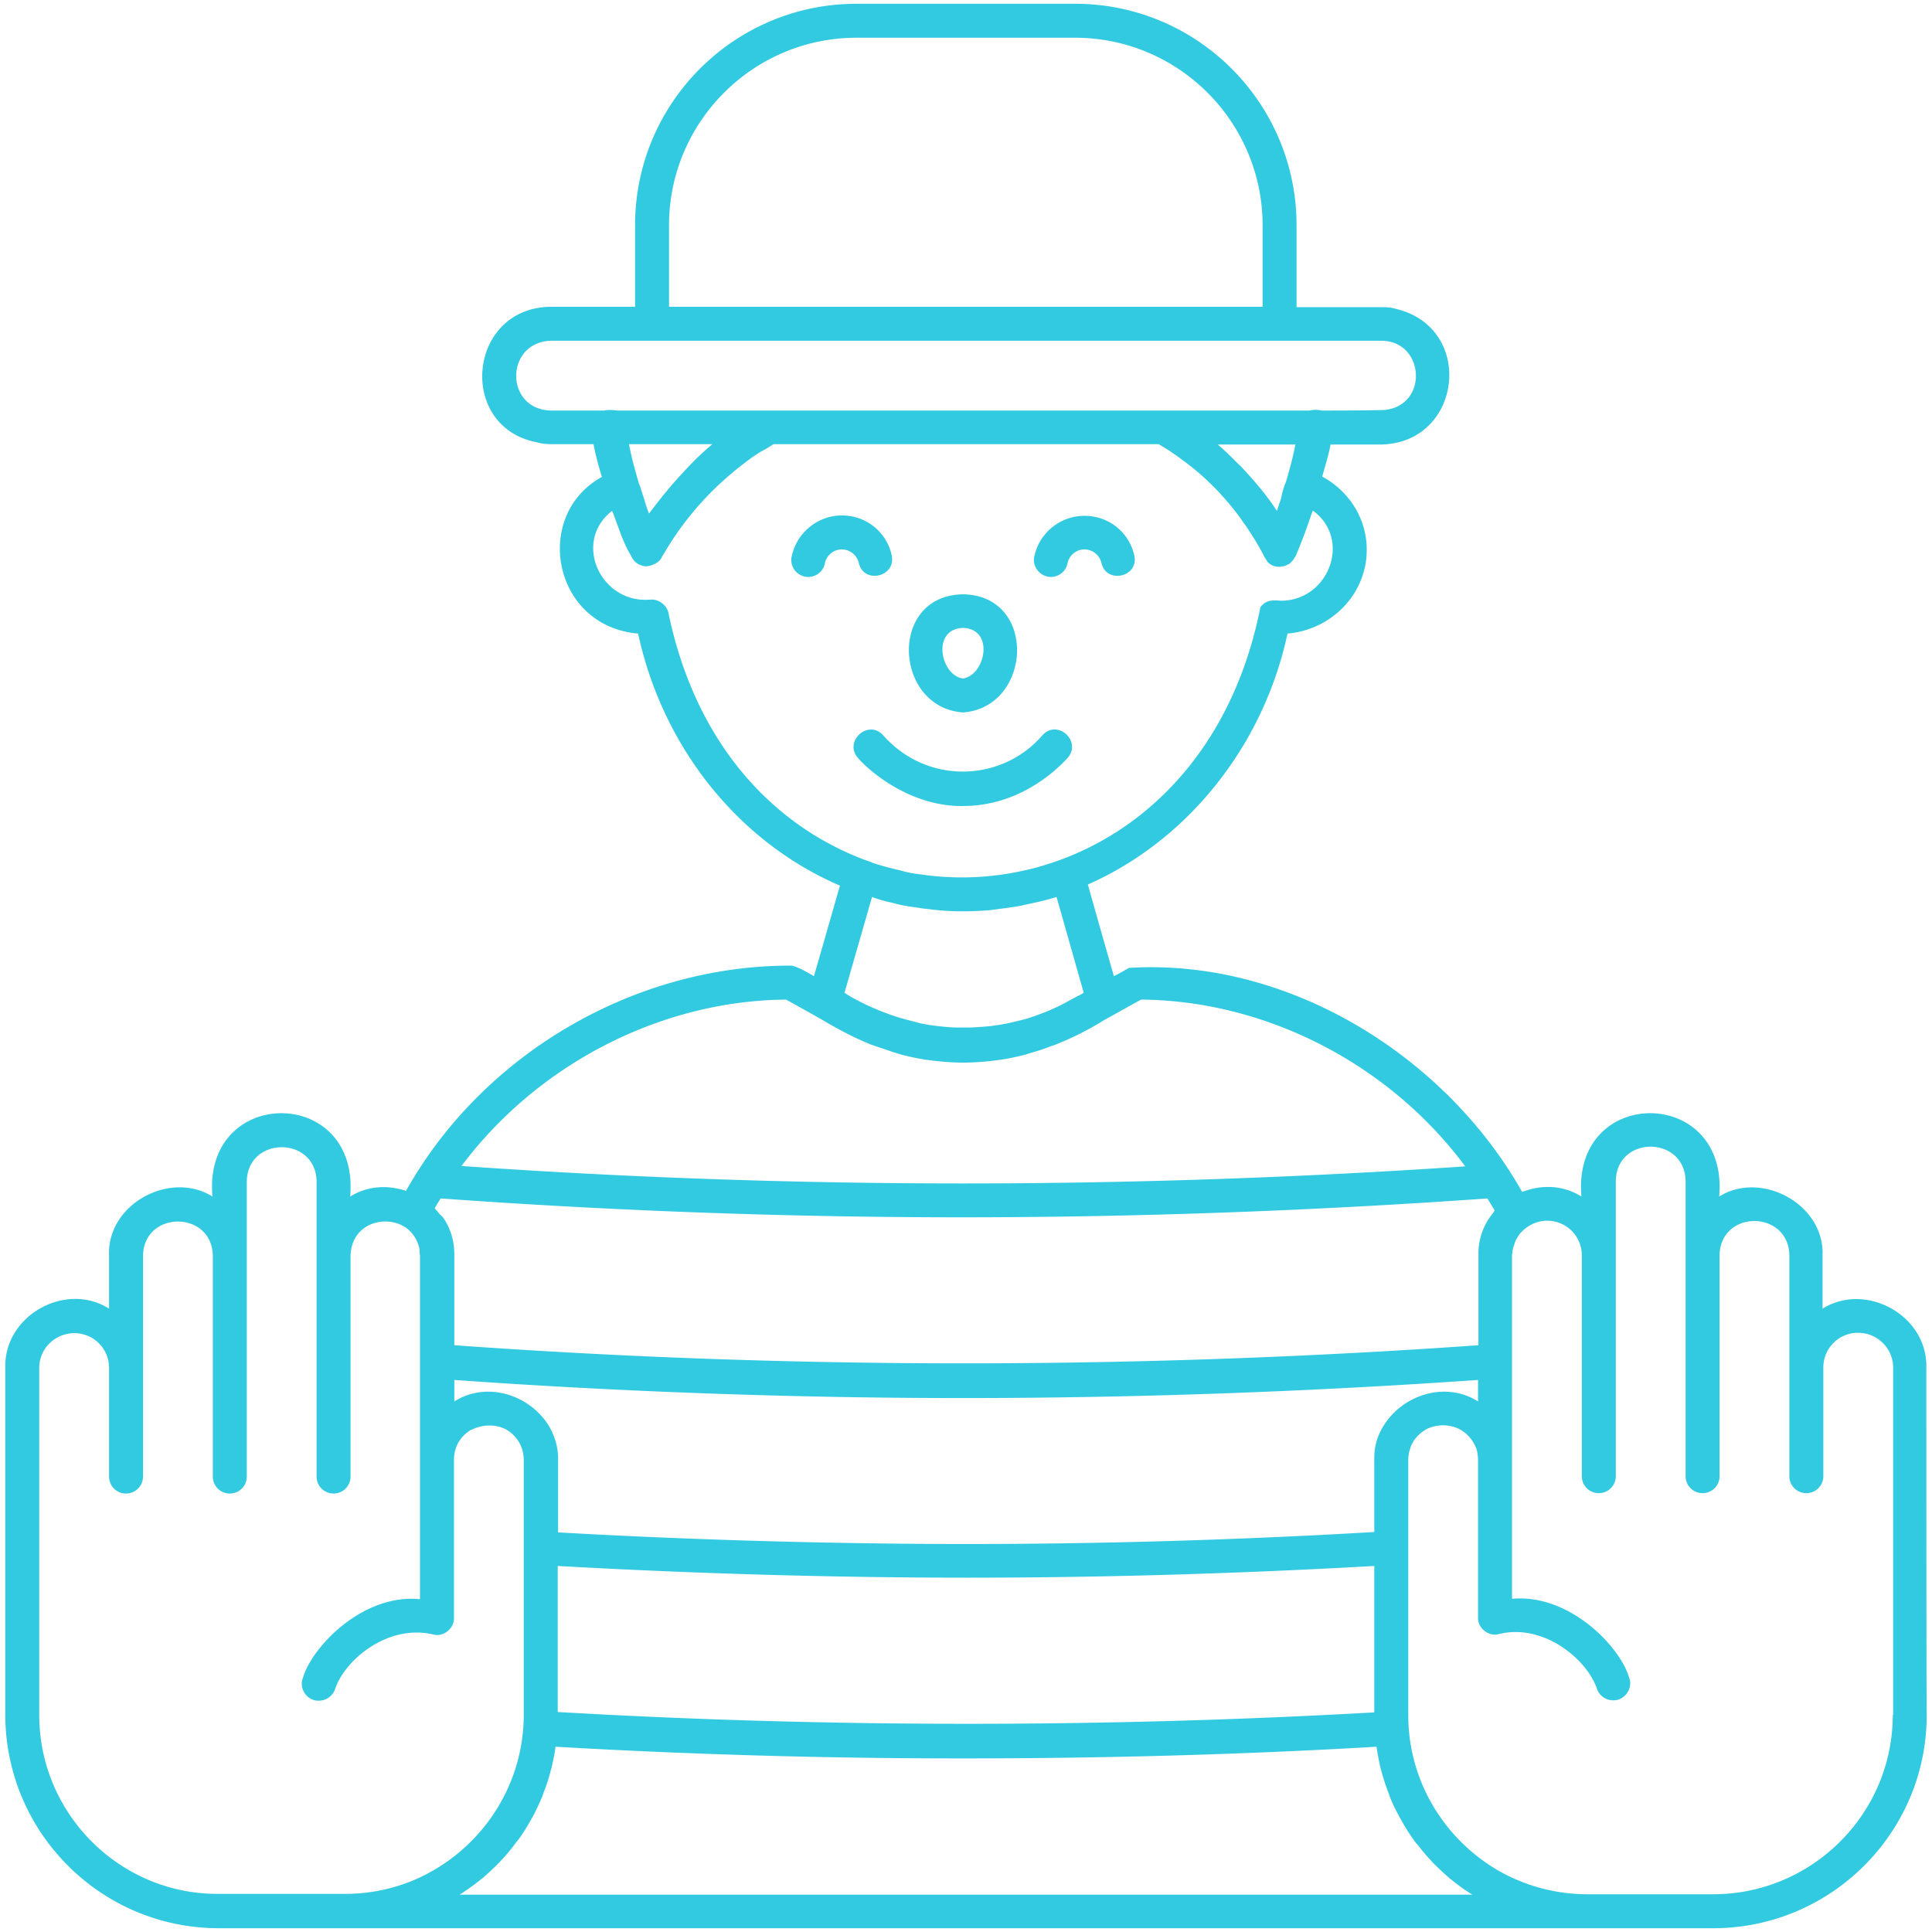 <svg xmlns="http://www.w3.org/2000/svg" version="1.1" xmlns:xlink="http://www.w3.org/1999/xlink" width="512" height="512" x="0" y="0" viewBox="0 0 512 512" style="enable-background:new 0 0 512 512" xml:space="preserve" class=""><g><path d="M255.2 188.8c18.3-1.3 19.9-31 0-31.3-19.9.3-18.3 30 0 31.3zm0-22.4c8.5.3 5.9 12.6 0 13.4-5.9-.7-8.5-13.1 0-13.4zm18.9-18.9c1.3-6.3 6.9-10.8 13.3-10.8s11.8 4.3 13.2 10.5c1.3 5.7-7.4 7.7-8.7 2-.5-2.1-2.4-3.6-4.5-3.6-2.2 0-4.1 1.6-4.5 3.7s-2.3 3.6-4.4 3.6c-2.8 0-5-2.7-4.4-5.4zm-46.5 1.7c-.5-2.1-2.4-3.6-4.5-3.6-2.2 0-4.1 1.6-4.5 3.7s-2.3 3.6-4.4 3.6c-2.8 0-5-2.6-4.4-5.4 1.3-6.3 6.9-10.9 13.3-10.9s11.8 4.3 13.2 10.5c1.3 5.8-7.4 7.8-8.7 2.1zm-.2 51.7c-3.9-4.3 2.6-10.4 6.6-6.1 11.7 13.3 31.6 12.5 42.3 0 4-4.3 10.5 1.7 6.6 6.1-3.6 3.9-13.3 12.7-27.7 12.7-13.7.2-24.6-9-27.8-12.7zm283.1 161.6c.4-13.8-15.9-22.9-27.5-15.7v-14c.6-13.7-16.3-22.7-27.4-15.7 2.6-29.4-39.1-29.5-36.5 0-4.9-3.1-10.7-3.2-15.7-1.2-20.4-36.2-62.1-62-104.2-59.4 0 0-1.7 1-4 2.2-1.9-6.6-5.6-19.6-6.9-24.3 26.3-11.6 46.5-36.6 52.9-66.5 11.8-1 21-10.6 21-22.2 0-8.2-4.6-15.5-11.8-19.4.7-2.6 1.7-5.6 2.2-8.5H366c21.5-.4 25-30.8 4.1-35.9-1.6-.5-3-.5-4.1-.5h-22.4V59.7c0-32.4-26.3-58.7-58.7-58.7H227c-32.4 0-58.7 26.3-58.7 58.7v21.6h-22.4c-22 .3-24.8 31.8-3.7 35.9 1.1.3 2.3.5 3.7.5h11.4c.5 2.9 1.4 6 2.2 8.7-18.5 10.2-13 39.6 9.6 41.5 6.6 30.5 26.9 55.4 53.5 66.8-1.4 4.8-5 17.5-6.9 24-2.5-1.5-5.2-2.9-6.3-2.8-41.6 0-81.6 23.6-101.8 59.7-4.8-1.6-10.1-1.4-14.8 1.5 2.6-29.5-39.1-29.4-36.5 0-11.1-7-28 1.9-27.4 15.7v14c-11.6-7.3-27.9 1.9-27.5 15.7v92C1.5 485.7 26.8 511 58 511h396c31.2 0 56.6-25.3 56.6-56.5-.1 0-.1-92-.1-92zm-394.7-41.6c-.2-.2-.4-.5-.6-.7.5-.9 1-1.7 1.6-2.6 45.7 3.3 92 5 137.9 5 46.3 0 93.1-1.7 139.5-5 .6 1.1 1.3 2.1 1.9 3.2-.1.1-.2.3-.3.5-2.5 3-4.1 6.9-4 11.2v24c-90.7 6.4-182.3 6.4-271.4 0v-24.1c0-3.5-1-6.8-2.8-9.5-.1-.1-.2-.3-.3-.4-.5-.4-1-1-1.5-1.6zM364.2 387v19c-41 2.4-83.1 3.5-124.9 3.1-30.6-.3-61.4-1.3-91.4-3v-19c.1-3.5-.9-6.6-2.5-9.3-5-8.1-16.3-11.9-25-6.4v-5.7c43.4 3.1 89.5 4.8 134.6 4.8 44.9 0 90.8-1.6 136.7-4.8v5.7c-8.7-5.5-20-1.7-25 6.4-1.7 2.6-2.6 5.7-2.5 9.2zm-216.4 28c35.7 2 72.5 3.1 108.7 3.1s72.3-1.1 107.7-3.1v38.8c-70.8 4-144.2 4.1-216.4-.1V415zm193-287.3c-.6 1.3-1 2.9-1.3 4.4-.4 1.1-.7 2.2-1.1 3.2v.1c-2.6-4-5.8-7.8-9.1-11.3-.4-.5-.9-.9-1.4-1.4l-1.4-1.4c-1.2-1.2-2.5-2.4-3.8-3.5h20.6c-.6 3.1-1.5 6.5-2.5 9.9zm-163.5-68c0-27.4 22.3-49.7 49.7-49.7h57.9c27.4 0 49.7 22.3 49.7 49.7v21.6H177.3zM146 90.3H366.1c11.4.1 12.5 16.8 1.2 18.3-.2.1-6.6.2-17 .2-.9-.2-1.9-.3-3.3 0H163.5c-1.3-.2-2.5-.2-3.4 0h-14.2c-12.2-.4-12.1-18.1.1-18.5zm42.8 27.4c-3 2.5-5.8 5.3-8.4 8.2-.4.4-.7.8-1.1 1.2-2.7 3-5.1 6.1-7.3 9-.7-1.7-1.2-3.6-1.8-5.4-.3-.9-.5-1.8-.9-2.6-1-3.5-2-7-2.6-10.4zm-11.6 45c-.3-2.2-2.6-4-4.8-3.8-13.2 1.2-20.8-15.3-10.2-23.5.3.6.6 1.4.9 2.3.2.5.4 1.1.6 1.6.9 2.5 2 5.5 3.4 7.7l.3.6c.6 1.2 1.6 2 2.8 2.3.8.3 1.7.2 2.7-.2s1.9-.9 2.4-1.9c1.4-2.4 2.9-4.8 4.5-7.1 0 0 0-.1.1-.1 1.6-2.3 3.4-4.5 5.2-6.6l.2-.2c3.7-4.2 7.9-8 12.4-11.4 1.3-1 2.6-1.9 3.9-2.7 1.2-.6 2.3-1.3 3.4-2h102.1s.1 0 .1.1c2.8 1.6 5.4 3.5 7.9 5.4.3.3.7.5 1 .8 2.5 2 4.8 4.2 7 6.5.3.3.5.6.8.9 1.9 2.1 3.7 4.3 5.3 6.6.3.5.7 1 1 1.4 1.8 2.7 3.5 5.4 5 8.4l.6.9v.1c.8.9 1.9 1.4 3.1 1.4h.4c.2 0 .4-.1.5-.1.2 0 .5-.1.7-.1l.6-.3.6-.3c.2-.1.3-.3.5-.5.1-.1.3-.2.4-.4.2-.2.3-.4.4-.6s.2-.3.3-.4c1.5-3.5 2.9-7.2 4.2-11.1.1-.4.3-.7.4-1.1 10.5 7.6 4.2 24.1-8.7 23.9-2-.3-4.1 0-5.2 1.8-10.4 52.5-52.1 76.4-90.2 70.7-.3 0-.5-.1-.8-.1-1.5-.2-2.9-.5-4.3-.9-2.5-.6-5-1.2-7.6-2.1-.5-.3-1.1-.4-1.6-.6-24.3-9-45-30.5-52.3-65.3zm59.5 76.6c.2.1.5.1.7.2 1.6.4 3.2.7 4.8.9.9.1 1.8.3 2.7.4 1.2.1 2.4.3 3.6.4 2.1.2 4.1.3 6.2.3h.6c2.4 0 4.7-.1 7.1-.3.7-.1 1.5-.2 2.2-.3 1.6-.2 3.3-.4 4.9-.7.7-.1 1.3-.2 2-.4 2.8-.6 5.7-1.2 8.5-2.1l7.2 25.4c-.5.3-1 .6-1.5.8-.9.5-1.8 1-2.6 1.4-1.7 1-3.5 1.8-5.3 2.6-1.5.6-3.1 1.2-4.6 1.7-.8.3-1.6.5-2.4.7-2 .5-4 1-6 1.3l-2.1.3c-1.8.2-3.6.3-5.4.4h-3.7c-1.1 0-2.3-.1-3.4-.2-1.9-.2-3.8-.4-5.7-.8-.5-.1-1.1-.2-1.6-.4-2.1-.5-4.3-1.1-6.4-1.8-.6-.2-1.3-.5-1.9-.7-1.6-.6-3.2-1.3-4.8-2-2-1-4.1-2-6-3.3l7.3-25.4c1.8.7 3.7 1.2 5.6 1.6zm-28.4 25.6c2.4 1.3 6.5 3.6 10 5.6 3.7 2.2 7.5 4.2 11.5 5.9.9.4 1.8.7 2.7 1 1.5.5 3 1 4.4 1.5.8.2 1.6.5 2.4.7 2.4.6 4.8 1.1 7.3 1.4.3 0 .5.1.8.1 2.6.3 5.3.5 7.9.5s5.3-.2 7.9-.5c.3 0 .5-.1.8-.1 2.4-.3 4.9-.8 7.3-1.4.8-.2 1.6-.5 2.3-.7 1.5-.4 3-.9 4.5-1.5.9-.3 1.8-.6 2.7-1 4.1-1.7 8-3.7 11.7-6l9.9-5.5c33.7.3 66.1 17.5 85.9 44.2-88.7 6-177.5 6.1-266-.1 20-26.7 52.4-43.8 86-44.1zM10.4 454.5v-92c0-5.1 4.2-9.2 9.3-9.2s9.2 4.1 9.2 9.2v28.8c0 2.5 2 4.5 4.5 4.5s4.5-2 4.5-4.5v-58.5c.2-12.1 18.3-12.1 18.5 0v58.5c0 2.5 2 4.5 4.5 4.5s4.5-2 4.5-4.5v-78.2c.2-12.1 18.3-12.1 18.5 0v78.2c0 2.5 2 4.5 4.5 4.5s4.5-2 4.5-4.5v-58.5c.2-8.4 8.8-11 14.3-7.7 1.9 1.2 3.2 3.1 3.8 5.2 0 .1.1.2.1.4.1.4.1.7.1 1.1s.1.7.1 1.1v90.9c-15.3-1.5-28.7 12.8-31 20.8-1.2 2.9 1.1 6.2 4.2 6.1 1.8 0 3.5-1.1 4.2-2.8 2.5-8 14.2-17.7 26.3-14.7 2.6.6 5.4-1.7 5.3-4.4v-41.9c0-.7.1-1.4.2-2a8.9 8.9 0 0 1 3.9-5.7c.2-.2.5-.3.8-.4 2.7-1.3 6-1.4 8.7-.1 2.4 1.3 4.1 3.5 4.7 6.2.1.6.2 1.3.2 2v67.5c0 18-10.1 33.7-24.9 41.8-6.7 3.7-14.4 5.7-22.6 5.7H58c-26.2.2-47.6-21.2-47.6-47.4zm111.4 47.6c.2-.1.3-.2.5-.3 1.8-1.2 3.5-2.4 5.1-3.7.1-.1.2-.2.4-.3 1.5-1.3 2.9-2.6 4.3-4 .4-.4.8-.9 1.2-1.3 1.1-1.2 2.1-2.4 3-3.6.4-.5.7-1 1.1-1.4 1.1-1.5 2.1-3.1 3-4.7.1-.2.3-.5.4-.7 1.1-1.9 2-3.9 2.9-6l.3-.9c.7-1.7 1.3-3.5 1.8-5.4.1-.5.3-1 .4-1.5.4-1.8.8-3.5 1-5.3v-.1c36.4 2.1 72.1 3.1 107.8 3.1 37.3 0 74.1-1 109.8-3.1v.1c.3 1.8.6 3.6 1 5.3.1.5.3 1 .4 1.5.5 1.8 1.1 3.6 1.8 5.4l.3.9c.8 2.1 1.8 4 2.9 6 .1.2.3.5.4.7.9 1.6 1.9 3.2 3 4.7.3.5.7 1 1.1 1.4 1 1.3 2 2.5 3 3.6.4.4.8.9 1.2 1.3 1.4 1.4 2.8 2.7 4.3 4 .1.1.2.2.4.3 1.6 1.3 3.3 2.6 5.1 3.7.2.1.3.2.5.3zm379.8-47.6c0 26.2-21.4 47.5-47.6 47.5h-33.3c-8.2 0-15.9-2.1-22.6-5.7-14.8-8.1-24.9-23.8-24.9-41.8V387c0-.7.1-1.4.2-2.1.1-.3.2-.6.3-1 .1-.2.1-.4.2-.6.8-2 2.4-3.6 4.2-4.6 2.7-1.3 5.9-1.3 8.6 0 1.9 1 3.4 2.6 4.3 4.6 0 .1 0 .1.1.2.2.4.3.9.4 1.4.1.6.2 1.3.2 2v41.8c-.1 2.7 2.7 5 5.3 4.4 11.9-3.1 23.7 6.6 26.3 14.7.7 1.7 2.4 2.8 4.2 2.8 3.1.1 5.4-3.3 4.2-6.1-2.3-8-15.7-22.2-31-20.8v-91.1c0-.2 0-.4.1-.5 0-.5.1-1 .2-1.4l.3-.9.3-.9c.1-.3.3-.6.5-.9s.3-.5.5-.8.4-.5.6-.7c.3-.3.6-.6 1-.9 1.6-1.3 3.6-2.1 5.8-2.1 5.1 0 9.2 4.1 9.2 9.2v58.5c0 2.5 2 4.5 4.5 4.5s4.5-2 4.5-4.5V313c.2-12.2 18.3-12.1 18.5 0v78.2c0 2.5 2 4.5 4.5 4.5s4.5-2 4.5-4.5v-58.5c.2-12.2 18.3-12.1 18.5 0v58.5c0 2.5 2 4.5 4.5 4.5s4.5-2 4.5-4.5v-28.8c0-5.1 4.1-9.2 9.2-9.2s9.3 4.1 9.3 9.2v92.1z" fill="#31cae1" opacity="1" data-original="#000000" class=""></path></g></svg>